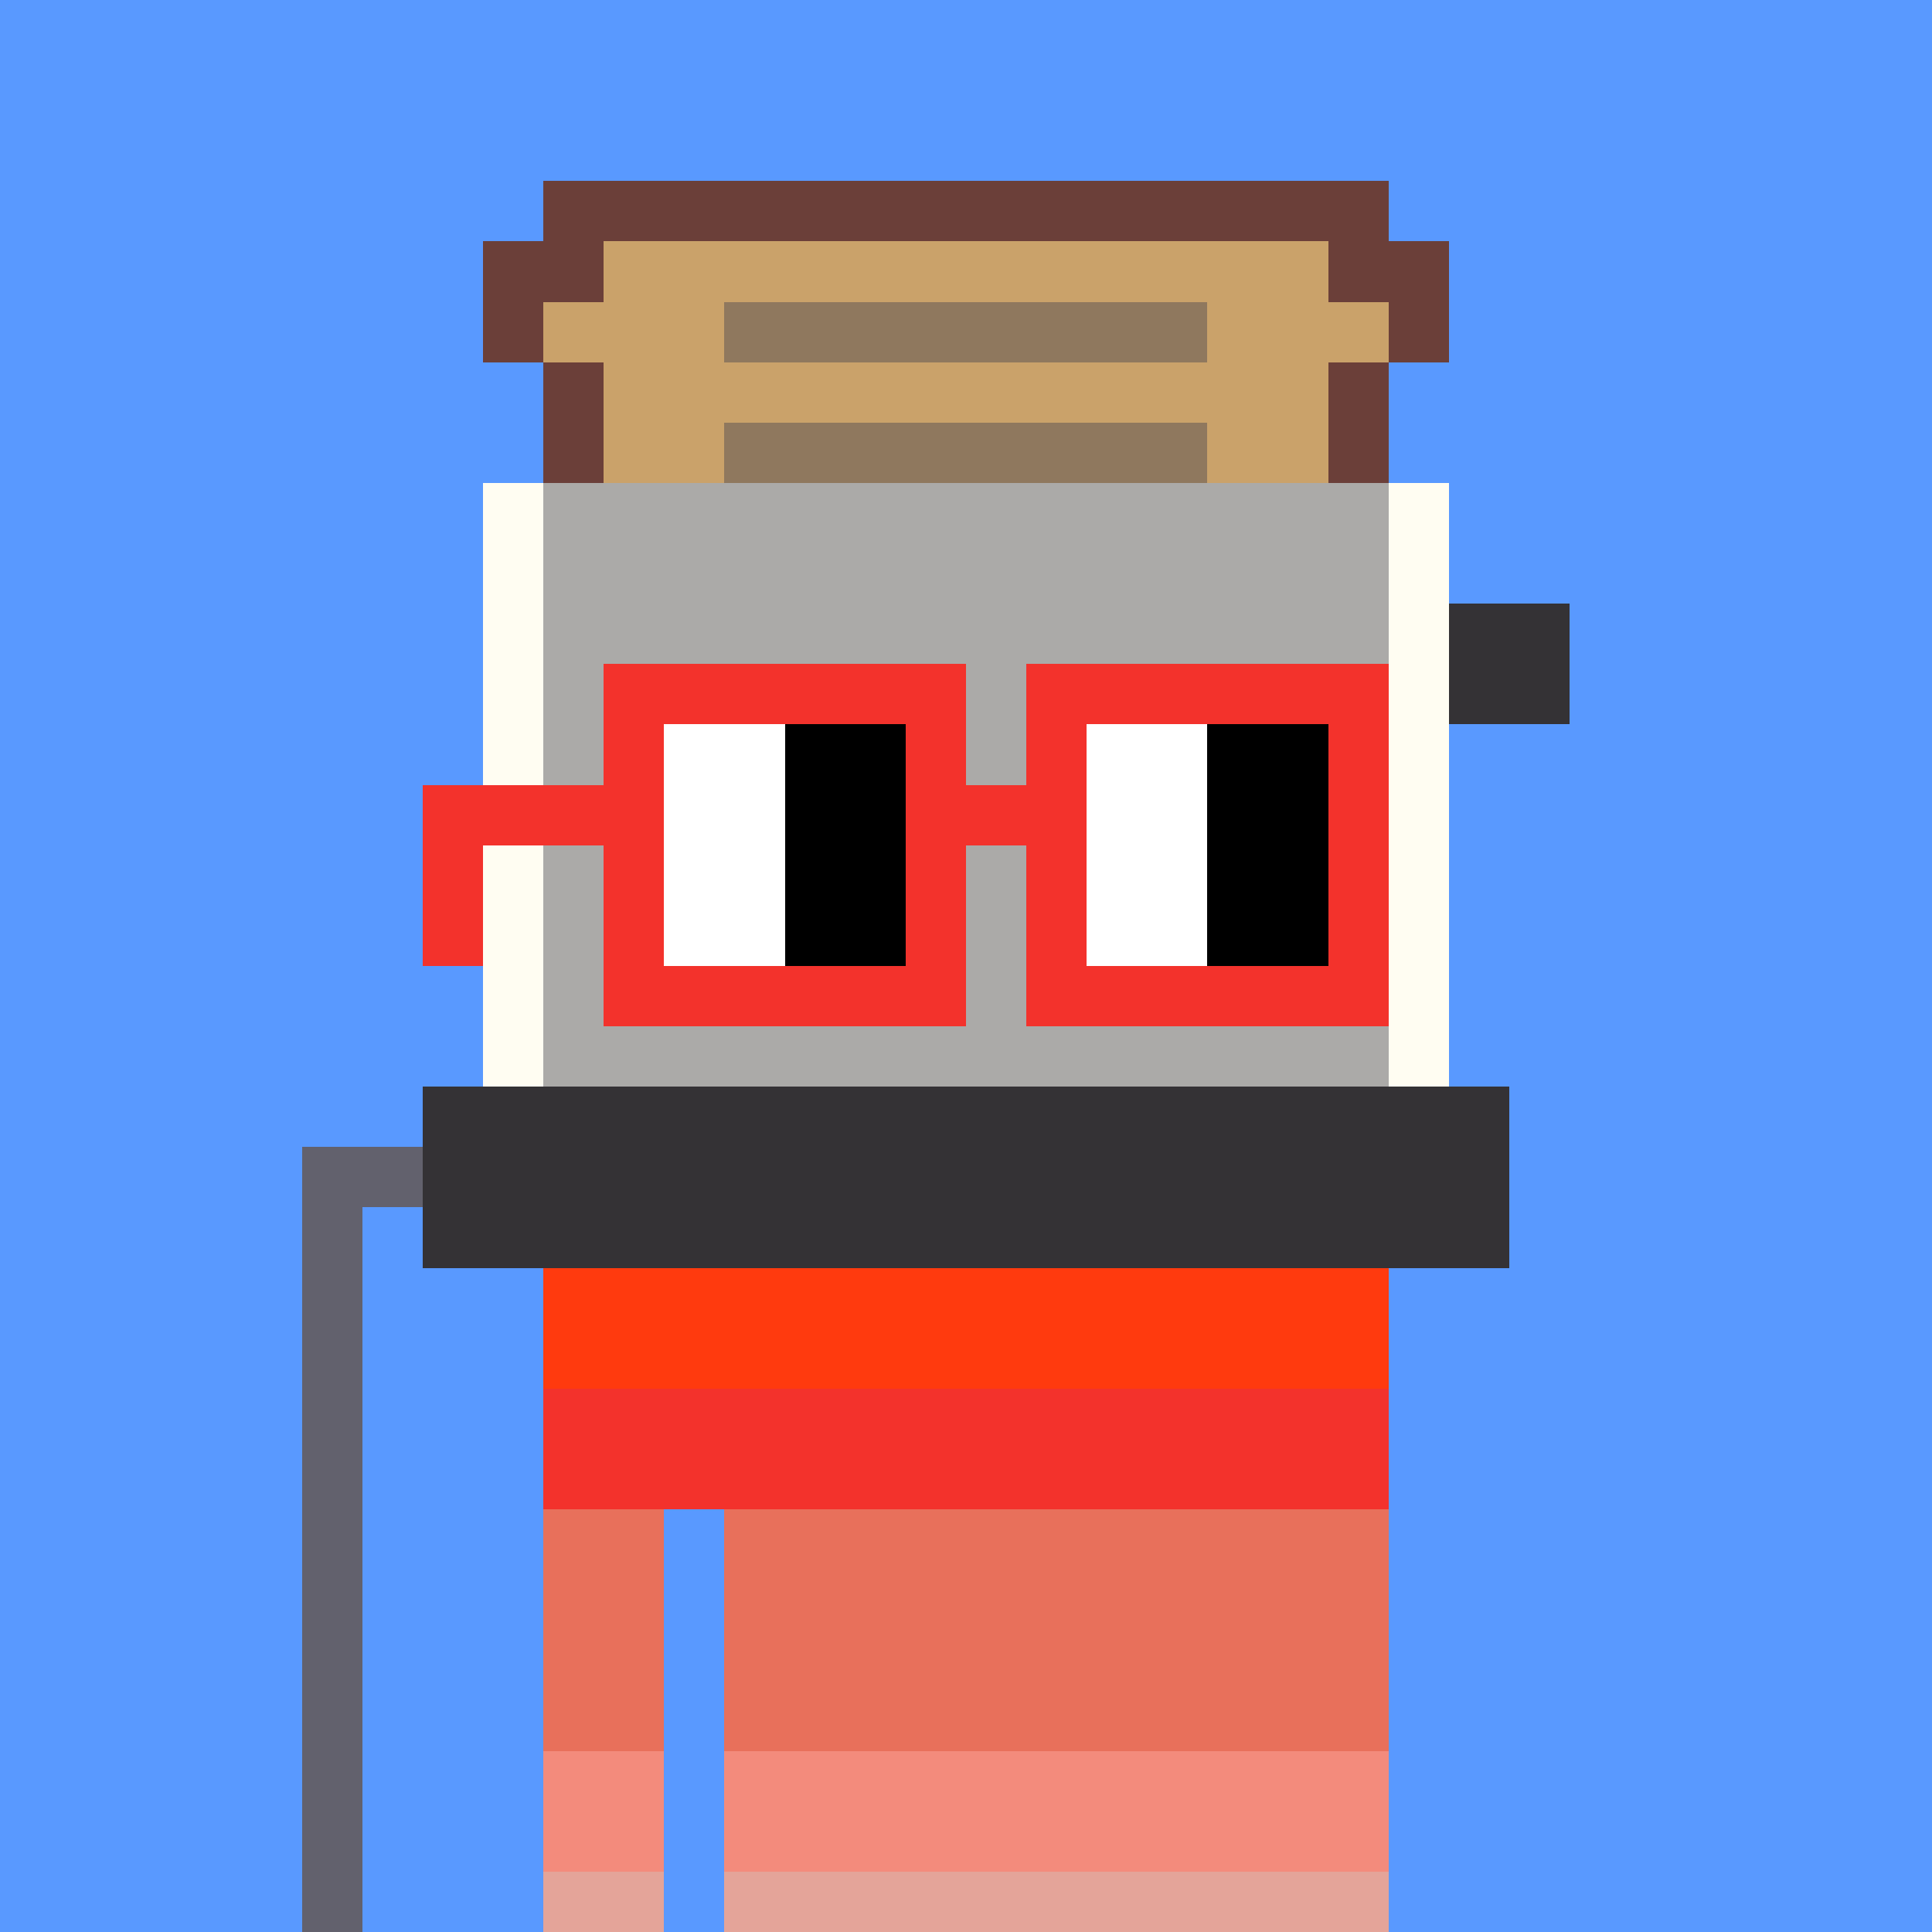 <svg width="320" height="320" viewBox="0 0 320 320" xmlns="http://www.w3.org/2000/svg" shape-rendering="crispEdges"><rect width="100%" height="100%" fill="#5999ff" /><rect width="140" height="10" x="90" y="210" fill="#80a72d" /><rect width="140" height="10" x="90" y="220" fill="#80a72d" /><rect width="140" height="10" x="90" y="230" fill="#80a72d" /><rect width="140" height="10" x="90" y="240" fill="#80a72d" /><rect width="20" height="10" x="90" y="250" fill="#80a72d" /><rect width="110" height="10" x="120" y="250" fill="#80a72d" /><rect width="20" height="10" x="90" y="260" fill="#80a72d" /><rect width="110" height="10" x="120" y="260" fill="#80a72d" /><rect width="20" height="10" x="90" y="270" fill="#80a72d" /><rect width="110" height="10" x="120" y="270" fill="#80a72d" /><rect width="20" height="10" x="90" y="280" fill="#80a72d" /><rect width="110" height="10" x="120" y="280" fill="#80a72d" /><rect width="20" height="10" x="90" y="290" fill="#80a72d" /><rect width="110" height="10" x="120" y="290" fill="#80a72d" /><rect width="20" height="10" x="90" y="300" fill="#80a72d" /><rect width="110" height="10" x="120" y="300" fill="#80a72d" /><rect width="20" height="10" x="90" y="310" fill="#80a72d" /><rect width="110" height="10" x="120" y="310" fill="#80a72d" /><rect width="140" height="10" x="90" y="210" fill="#ff3a0e" /><rect width="140" height="10" x="90" y="220" fill="#ff3a0e" /><rect width="140" height="10" x="90" y="230" fill="#f3322c" /><rect width="140" height="10" x="90" y="240" fill="#f3322c" /><rect width="20" height="10" x="90" y="250" fill="#e8705b" /><rect width="110" height="10" x="120" y="250" fill="#e8705b" /><rect width="20" height="10" x="90" y="260" fill="#e8705b" /><rect width="110" height="10" x="120" y="260" fill="#e8705b" /><rect width="20" height="10" x="90" y="270" fill="#e8705b" /><rect width="110" height="10" x="120" y="270" fill="#e8705b" /><rect width="20" height="10" x="90" y="280" fill="#e8705b" /><rect width="110" height="10" x="120" y="280" fill="#e8705b" /><rect width="20" height="10" x="90" y="290" fill="#f38b7c" /><rect width="110" height="10" x="120" y="290" fill="#f38b7c" /><rect width="20" height="10" x="90" y="300" fill="#f38b7c" /><rect width="110" height="10" x="120" y="300" fill="#f38b7c" /><rect width="20" height="10" x="90" y="310" fill="#e4a499" /><rect width="110" height="10" x="120" y="310" fill="#e4a499" /><rect width="140" height="10" x="90" y="30" fill="#6b3f39" /><rect width="20" height="10" x="80" y="40" fill="#6b3f39" /><rect width="120" height="10" x="100" y="40" fill="#caa26a" /><rect width="20" height="10" x="220" y="40" fill="#6b3f39" /><rect width="10" height="10" x="80" y="50" fill="#6b3f39" /><rect width="30" height="10" x="90" y="50" fill="#caa26a" /><rect width="80" height="10" x="120" y="50" fill="#8f785e" /><rect width="30" height="10" x="200" y="50" fill="#caa26a" /><rect width="10" height="10" x="230" y="50" fill="#6b3f39" /><rect width="10" height="10" x="90" y="60" fill="#6b3f39" /><rect width="120" height="10" x="100" y="60" fill="#caa26a" /><rect width="10" height="10" x="220" y="60" fill="#6b3f39" /><rect width="10" height="10" x="90" y="70" fill="#6b3f39" /><rect width="20" height="10" x="100" y="70" fill="#caa26a" /><rect width="80" height="10" x="120" y="70" fill="#8f785e" /><rect width="20" height="10" x="200" y="70" fill="#caa26a" /><rect width="10" height="10" x="220" y="70" fill="#6b3f39" /><rect width="10" height="10" x="80" y="80" fill="#fffdf2" /><rect width="140" height="10" x="90" y="80" fill="#abaaa8" /><rect width="10" height="10" x="230" y="80" fill="#fffdf2" /><rect width="10" height="10" x="80" y="90" fill="#fffdf2" /><rect width="140" height="10" x="90" y="90" fill="#abaaa8" /><rect width="10" height="10" x="230" y="90" fill="#fffdf2" /><rect width="10" height="10" x="80" y="100" fill="#fffdf2" /><rect width="140" height="10" x="90" y="100" fill="#abaaa8" /><rect width="10" height="10" x="230" y="100" fill="#fffdf2" /><rect width="20" height="10" x="240" y="100" fill="#343235" /><rect width="10" height="10" x="80" y="110" fill="#fffdf2" /><rect width="140" height="10" x="90" y="110" fill="#abaaa8" /><rect width="10" height="10" x="230" y="110" fill="#fffdf2" /><rect width="20" height="10" x="240" y="110" fill="#343235" /><rect width="10" height="10" x="80" y="120" fill="#fffdf2" /><rect width="140" height="10" x="90" y="120" fill="#abaaa8" /><rect width="10" height="10" x="230" y="120" fill="#fffdf2" /><rect width="10" height="10" x="80" y="130" fill="#fffdf2" /><rect width="140" height="10" x="90" y="130" fill="#abaaa8" /><rect width="10" height="10" x="230" y="130" fill="#fffdf2" /><rect width="10" height="10" x="80" y="140" fill="#fffdf2" /><rect width="140" height="10" x="90" y="140" fill="#abaaa8" /><rect width="10" height="10" x="230" y="140" fill="#fffdf2" /><rect width="10" height="10" x="80" y="150" fill="#fffdf2" /><rect width="140" height="10" x="90" y="150" fill="#abaaa8" /><rect width="10" height="10" x="230" y="150" fill="#fffdf2" /><rect width="10" height="10" x="80" y="160" fill="#fffdf2" /><rect width="140" height="10" x="90" y="160" fill="#abaaa8" /><rect width="10" height="10" x="230" y="160" fill="#fffdf2" /><rect width="10" height="10" x="80" y="170" fill="#fffdf2" /><rect width="140" height="10" x="90" y="170" fill="#abaaa8" /><rect width="10" height="10" x="230" y="170" fill="#fffdf2" /><rect width="180" height="10" x="70" y="180" fill="#343235" /><rect width="20" height="10" x="50" y="190" fill="#62616d" /><rect width="180" height="10" x="70" y="190" fill="#343235" /><rect width="10" height="10" x="50" y="200" fill="#62616d" /><rect width="180" height="10" x="70" y="200" fill="#343235" /><rect width="10" height="10" x="50" y="210" fill="#62616d" /><rect width="10" height="10" x="50" y="220" fill="#62616d" /><rect width="10" height="10" x="50" y="230" fill="#62616d" /><rect width="10" height="10" x="50" y="240" fill="#62616d" /><rect width="10" height="10" x="50" y="250" fill="#62616d" /><rect width="10" height="10" x="50" y="260" fill="#62616d" /><rect width="10" height="10" x="50" y="270" fill="#62616d" /><rect width="10" height="10" x="50" y="280" fill="#62616d" /><rect width="10" height="10" x="50" y="290" fill="#62616d" /><rect width="10" height="10" x="50" y="300" fill="#62616d" /><rect width="10" height="10" x="50" y="310" fill="#62616d" /><rect width="60" height="10" x="100" y="110" fill="#f3322c" /><rect width="60" height="10" x="170" y="110" fill="#f3322c" /><rect width="10" height="10" x="100" y="120" fill="#f3322c" /><rect width="20" height="10" x="110" y="120" fill="#ffffff" /><rect width="20" height="10" x="130" y="120" fill="#000000" /><rect width="10" height="10" x="150" y="120" fill="#f3322c" /><rect width="10" height="10" x="170" y="120" fill="#f3322c" /><rect width="20" height="10" x="180" y="120" fill="#ffffff" /><rect width="20" height="10" x="200" y="120" fill="#000000" /><rect width="10" height="10" x="220" y="120" fill="#f3322c" /><rect width="40" height="10" x="70" y="130" fill="#f3322c" /><rect width="20" height="10" x="110" y="130" fill="#ffffff" /><rect width="20" height="10" x="130" y="130" fill="#000000" /><rect width="30" height="10" x="150" y="130" fill="#f3322c" /><rect width="20" height="10" x="180" y="130" fill="#ffffff" /><rect width="20" height="10" x="200" y="130" fill="#000000" /><rect width="10" height="10" x="220" y="130" fill="#f3322c" /><rect width="10" height="10" x="70" y="140" fill="#f3322c" /><rect width="10" height="10" x="100" y="140" fill="#f3322c" /><rect width="20" height="10" x="110" y="140" fill="#ffffff" /><rect width="20" height="10" x="130" y="140" fill="#000000" /><rect width="10" height="10" x="150" y="140" fill="#f3322c" /><rect width="10" height="10" x="170" y="140" fill="#f3322c" /><rect width="20" height="10" x="180" y="140" fill="#ffffff" /><rect width="20" height="10" x="200" y="140" fill="#000000" /><rect width="10" height="10" x="220" y="140" fill="#f3322c" /><rect width="10" height="10" x="70" y="150" fill="#f3322c" /><rect width="10" height="10" x="100" y="150" fill="#f3322c" /><rect width="20" height="10" x="110" y="150" fill="#ffffff" /><rect width="20" height="10" x="130" y="150" fill="#000000" /><rect width="10" height="10" x="150" y="150" fill="#f3322c" /><rect width="10" height="10" x="170" y="150" fill="#f3322c" /><rect width="20" height="10" x="180" y="150" fill="#ffffff" /><rect width="20" height="10" x="200" y="150" fill="#000000" /><rect width="10" height="10" x="220" y="150" fill="#f3322c" /><rect width="60" height="10" x="100" y="160" fill="#f3322c" /><rect width="60" height="10" x="170" y="160" fill="#f3322c" /></svg>
